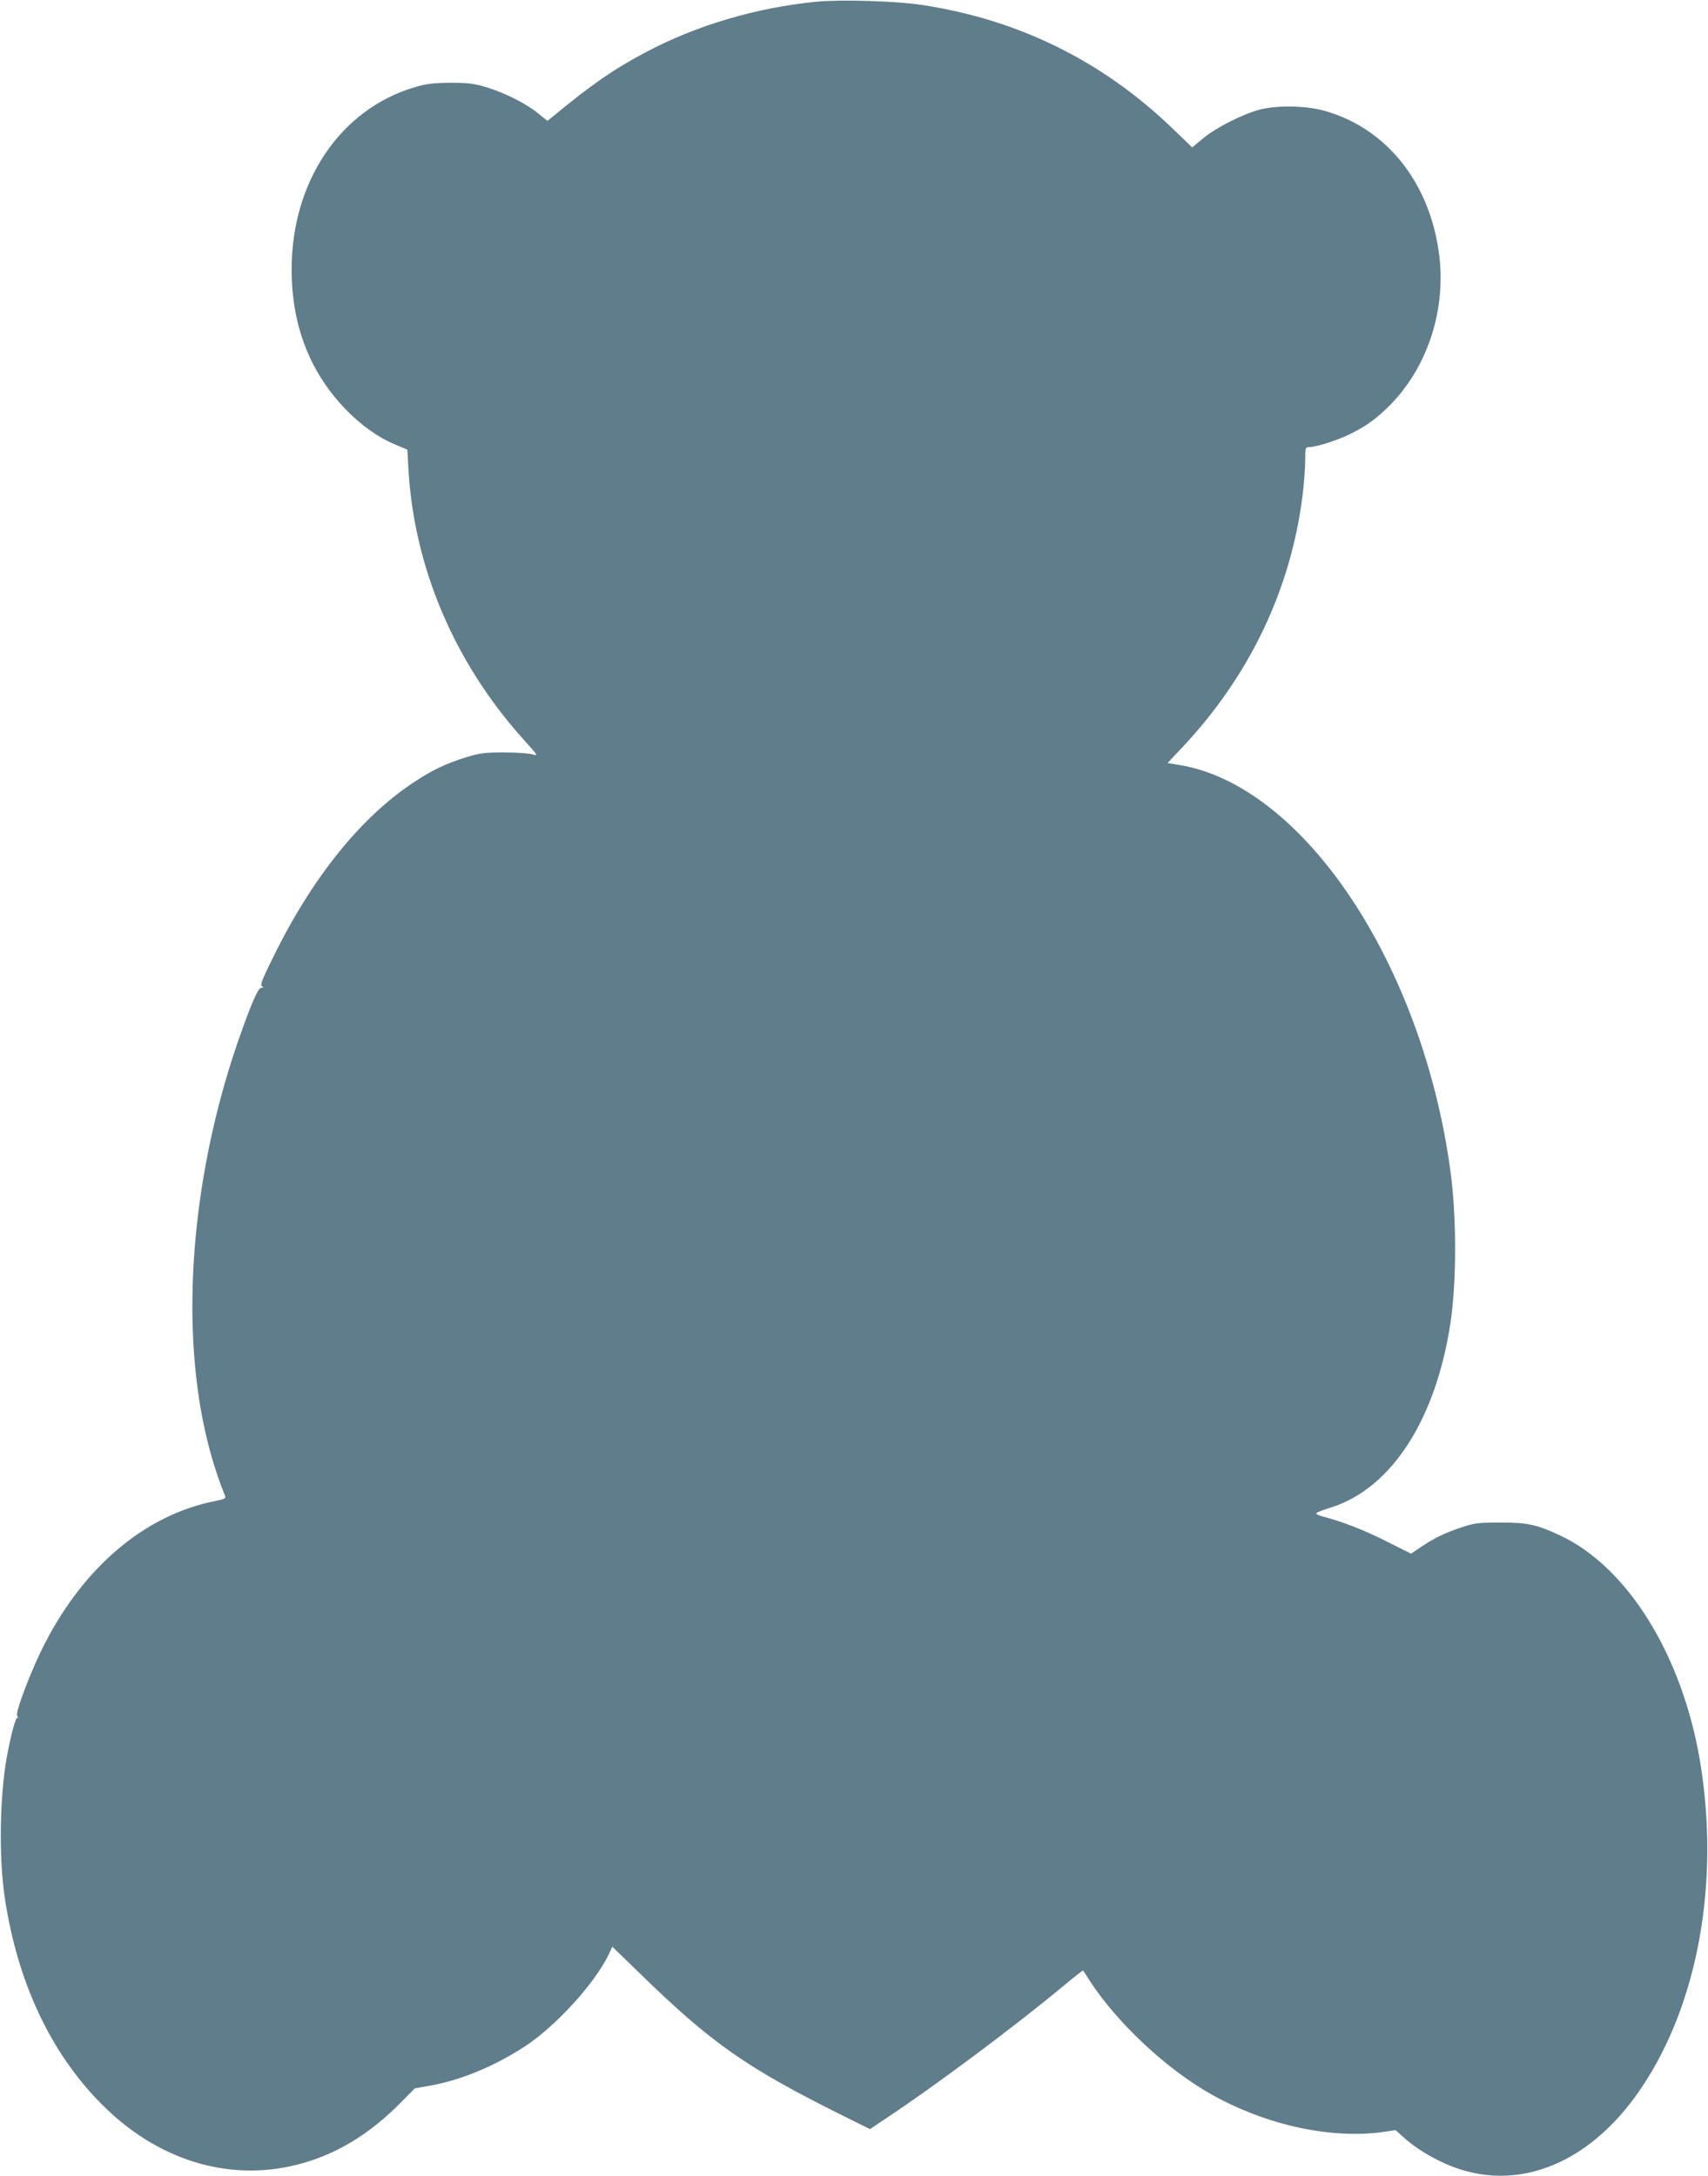 <?xml version="1.0" standalone="no"?>
<!DOCTYPE svg PUBLIC "-//W3C//DTD SVG 20010904//EN"
 "http://www.w3.org/TR/2001/REC-SVG-20010904/DTD/svg10.dtd">
<svg version="1.0" xmlns="http://www.w3.org/2000/svg"
 width="1005pt" height="1280pt" viewBox="0 0 1005 1280"
 preserveAspectRatio="xMidYMid meet">
<g transform="translate(0,1280) scale(0.1,-0.1)"
fill="#607d8b" stroke="none">
<path d="M4804 12790 c-354 -35 -704 -138 -1004 -297 -184 -97 -321 -191 -550
-381 l-29 -23 -53 43 c-72 59 -196 121 -303 154 -77 23 -108 27 -215 27 -105
-1 -139 -5 -213 -27 -435 -130 -721 -554 -721 -1071 0 -328 106 -602 316 -821
93 -96 194 -168 296 -210 l69 -29 6 -110 c32 -579 269 -1140 675 -1592 90
-100 91 -101 54 -90 -20 6 -95 11 -167 11 -112 0 -142 -4 -218 -27 -123 -38
-205 -77 -316 -151 -313 -208 -599 -565 -828 -1035 -60 -121 -73 -155 -62
-162 11 -7 11 -9 -3 -9 -18 0 -54 -79 -124 -277 -260 -732 -346 -1541 -234
-2195 32 -185 79 -356 145 -519 5 -13 -6 -18 -57 -28 -422 -82 -794 -402
-1028 -886 -63 -131 -140 -332 -140 -368 0 -8 3 -17 8 -20 4 -2 2 -2 -5 -1
-11 3 -36 -89 -62 -226 -43 -234 -49 -598 -12 -839 75 -493 269 -906 567
-1206 326 -330 744 -460 1149 -359 228 57 430 179 618 371 l78 79 75 13 c190
32 394 116 579 238 181 121 404 366 486 535 l22 47 167 -162 c418 -407 624
-551 1192 -833 l157 -78 88 59 c295 195 768 548 1056 788 59 49 109 88 110 86
2 -2 19 -29 39 -60 163 -251 457 -525 722 -672 324 -180 702 -261 1010 -217
l68 10 42 -38 c58 -53 124 -97 214 -142 415 -208 875 -42 1191 430 333 495
461 1209 345 1915 -104 626 -426 1148 -826 1334 -134 63 -193 76 -353 75 -126
0 -149 -3 -225 -28 -99 -33 -163 -64 -241 -117 l-56 -38 -144 72 c-132 67
-266 119 -378 147 -25 7 -40 15 -35 20 5 5 44 20 87 33 355 113 616 517 702
1087 36 239 36 622 0 888 -164 1220 -863 2269 -1593 2392 l-72 12 86 91 c398
423 640 931 709 1487 8 68 15 159 15 202 0 74 1 78 23 78 40 0 167 40 237 75
99 48 155 89 236 169 219 220 330 549 294 872 -48 425 -301 752 -665 859 -113
34 -280 38 -390 11 -98 -25 -258 -105 -335 -169 l-65 -54 -110 106 c-415 401
-908 645 -1480 732 -149 23 -477 33 -621 19z"/>
</g>
</svg>
